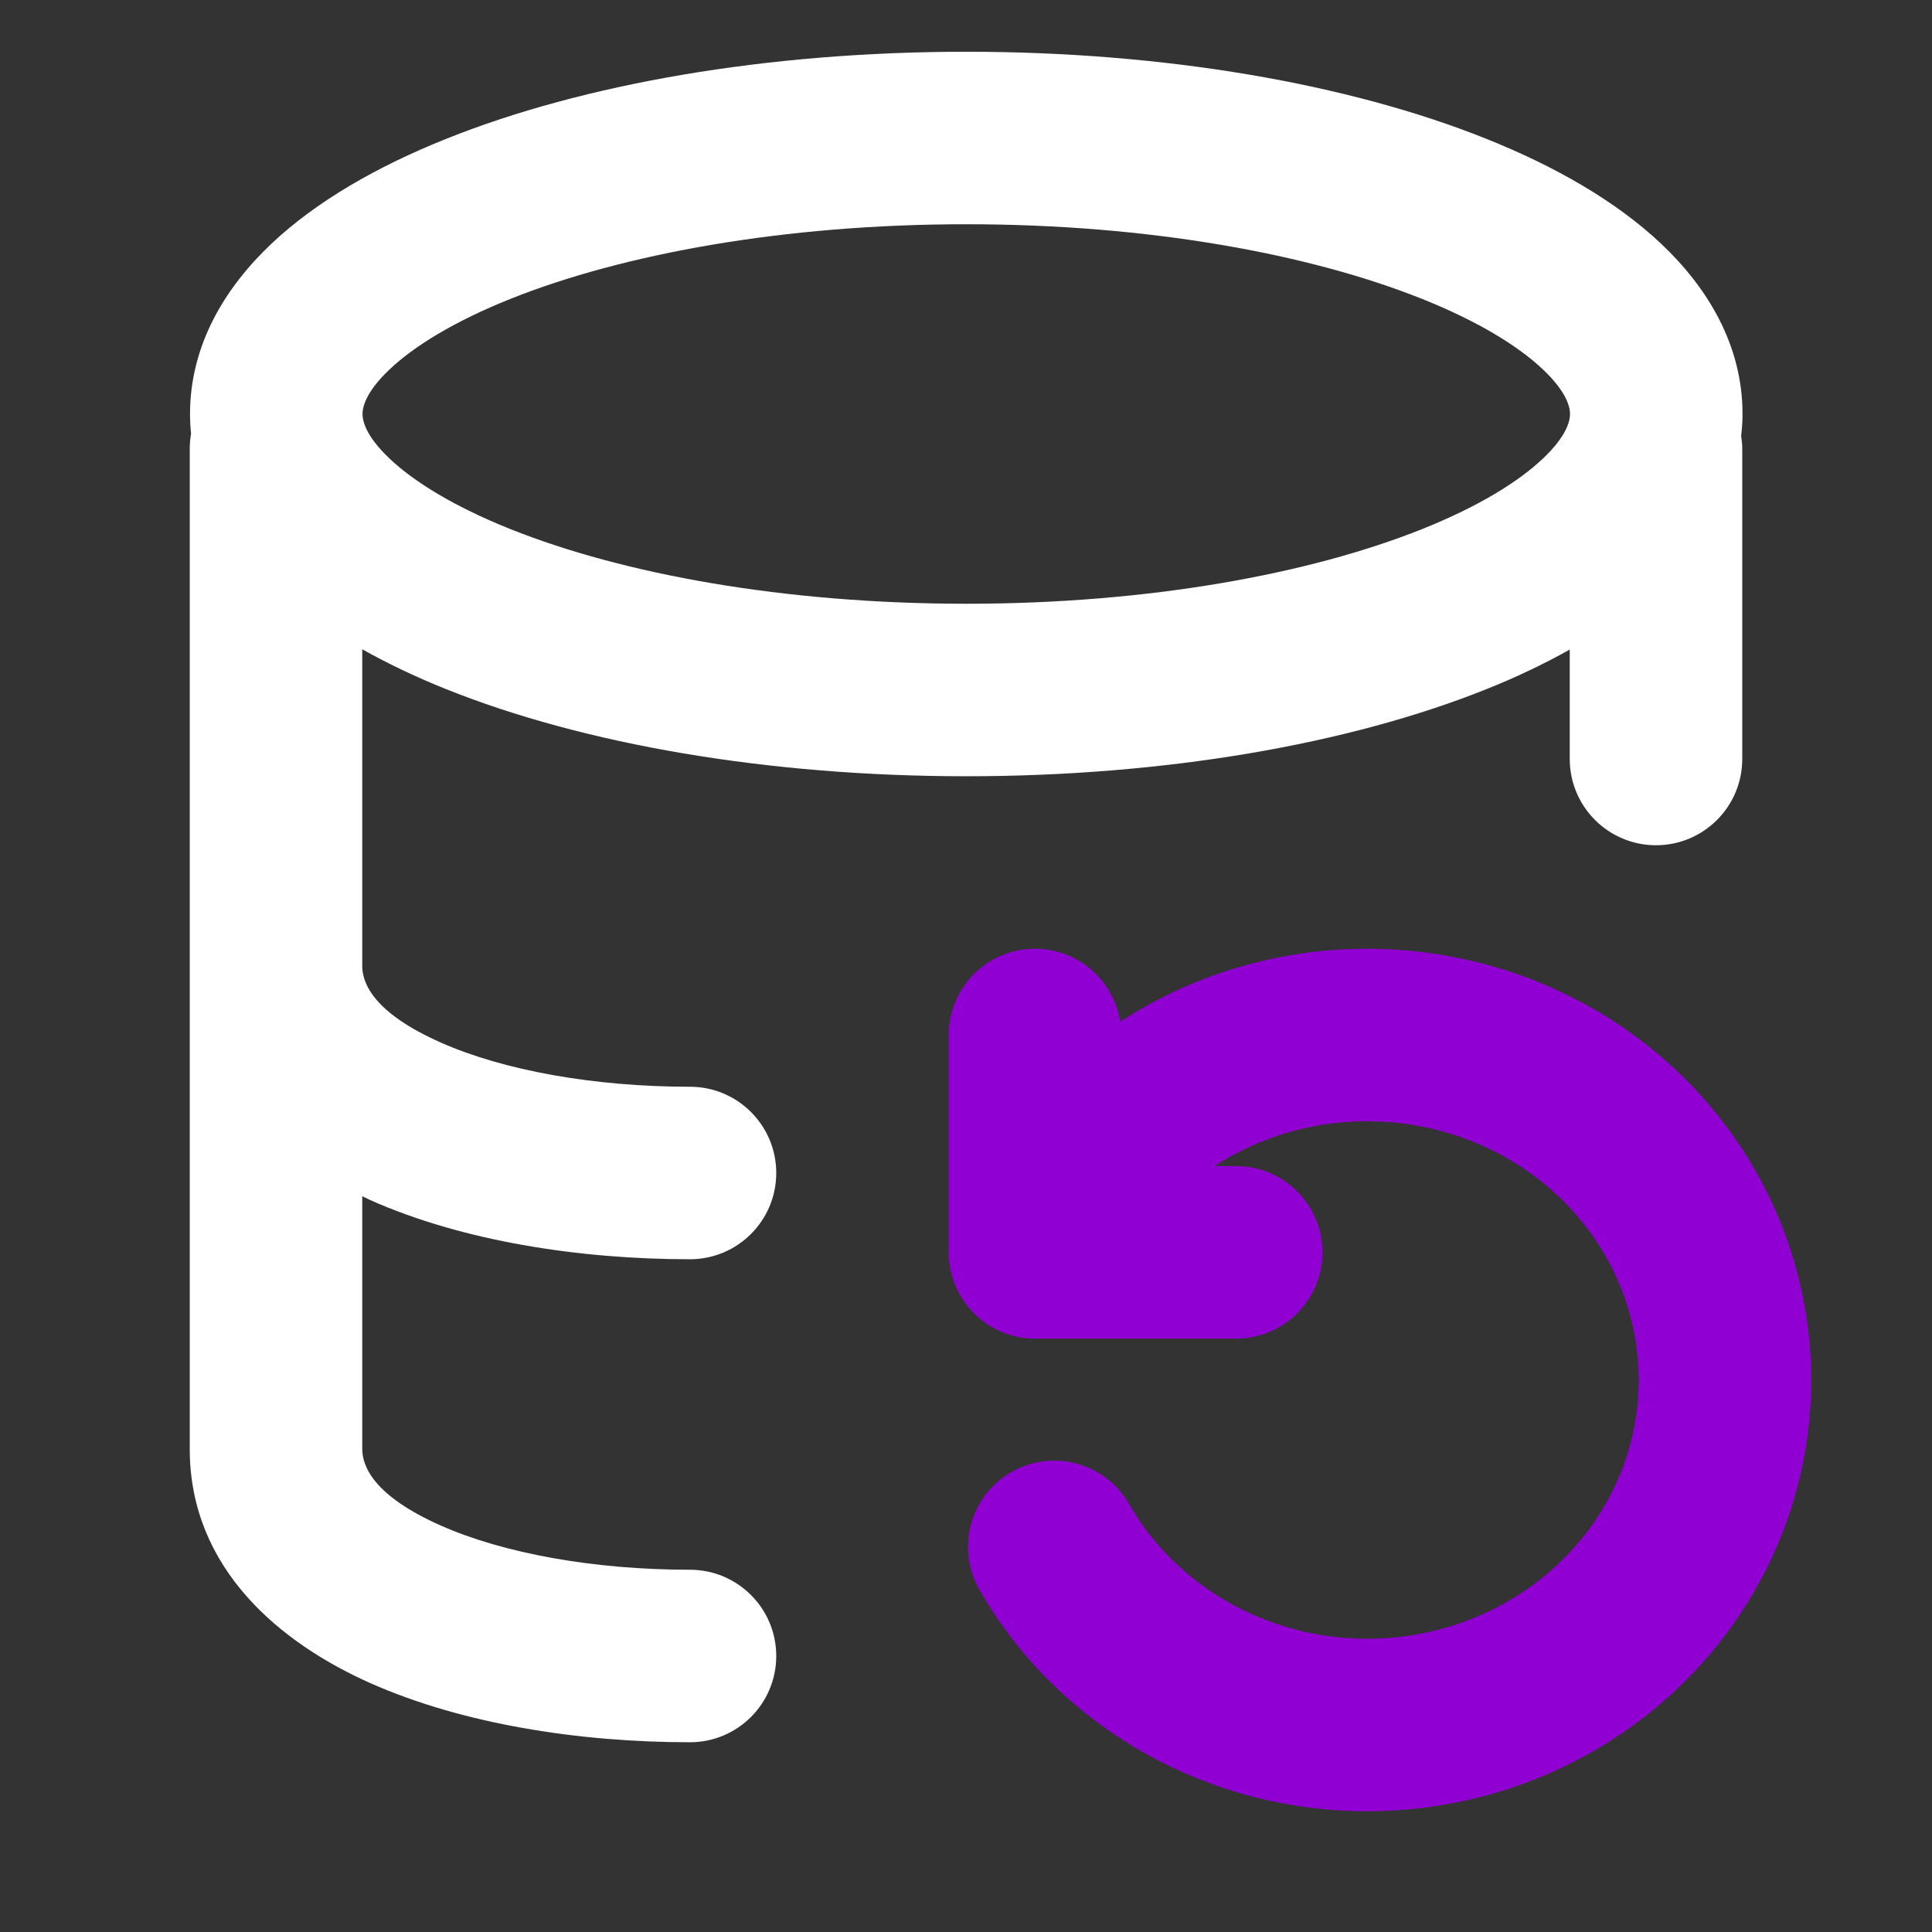 <svg width="28" height="28" viewBox="0 0 28 28" fill="none" xmlns="http://www.w3.org/2000/svg">
<rect x="0" y="0" width="28" height="28" fill="#333333" stroke="none"/>
<path d="M14.004 0.75C16.883 0.75 19.548 1.214 21.539 2.011C22.531 2.408 23.418 2.912 24.077 3.535C24.739 4.161 25.254 4.993 25.254 6C25.254 6.108 25.246 6.214 25.234 6.318C25.243 6.378 25.25 6.438 25.25 6.5V11C25.25 11.69 24.69 12.25 24 12.25C23.31 12.25 22.75 11.69 22.75 11V9.414C22.372 9.626 21.966 9.819 21.539 9.989C19.548 10.786 16.883 11.25 14.004 11.25C11.124 11.25 8.46 10.786 6.469 9.989C6.039 9.817 5.63 9.623 5.25 9.41V14C5.25 14.255 5.423 14.681 6.383 15.107C7.3 15.515 8.614 15.75 10 15.75C10.69 15.75 11.25 16.31 11.25 17C11.25 17.69 10.69 18.25 10 18.25C8.386 18.25 6.7 17.985 5.367 17.393C5.328 17.375 5.289 17.355 5.25 17.337V21C5.25 21.255 5.423 21.681 6.383 22.107C7.3 22.515 8.614 22.75 10 22.75C10.69 22.75 11.25 23.31 11.25 24C11.25 24.69 10.69 25.25 10 25.25C8.386 25.25 6.7 24.985 5.367 24.393C4.077 23.819 2.75 22.745 2.75 21V6.5C2.75 6.427 2.757 6.356 2.769 6.287C2.759 6.193 2.754 6.097 2.754 6C2.754 4.993 3.269 4.161 3.931 3.535C4.59 2.912 5.477 2.408 6.469 2.011C8.46 1.214 11.124 0.75 14.004 0.75ZM14.004 3.25C11.361 3.25 9.026 3.681 7.397 4.332C6.58 4.659 6.001 5.018 5.648 5.352C5.298 5.683 5.254 5.902 5.254 6C5.254 6.098 5.298 6.317 5.648 6.648C6.001 6.982 6.58 7.341 7.397 7.668C9.026 8.319 11.361 8.75 14.004 8.75C16.647 8.75 18.982 8.319 20.61 7.668C21.428 7.341 22.006 6.982 22.359 6.648C22.709 6.317 22.754 6.098 22.754 6C22.754 5.902 22.709 5.683 22.359 5.352C22.006 5.018 21.428 4.659 20.61 4.332C18.982 3.681 16.647 3.25 14.004 3.25Z" fill="white"/>
<path d="M15 18.15C15.467 17.02 16.344 16.093 17.468 15.542C18.592 14.991 19.886 14.855 21.107 15.158C22.328 15.46 23.393 16.182 24.102 17.188C24.811 18.193 25.116 19.413 24.96 20.62C24.804 21.827 24.197 22.937 23.253 23.743C22.309 24.55 21.092 24.996 19.831 25C18.571 25.004 17.352 24.564 16.403 23.763C15.946 23.378 15.567 22.922 15.279 22.419M15 18.15L15 15M15 18.15H17.916" stroke="#9000D3" stroke-width="2.5" stroke-linecap="round" stroke-linejoin="round"/>
</svg>
